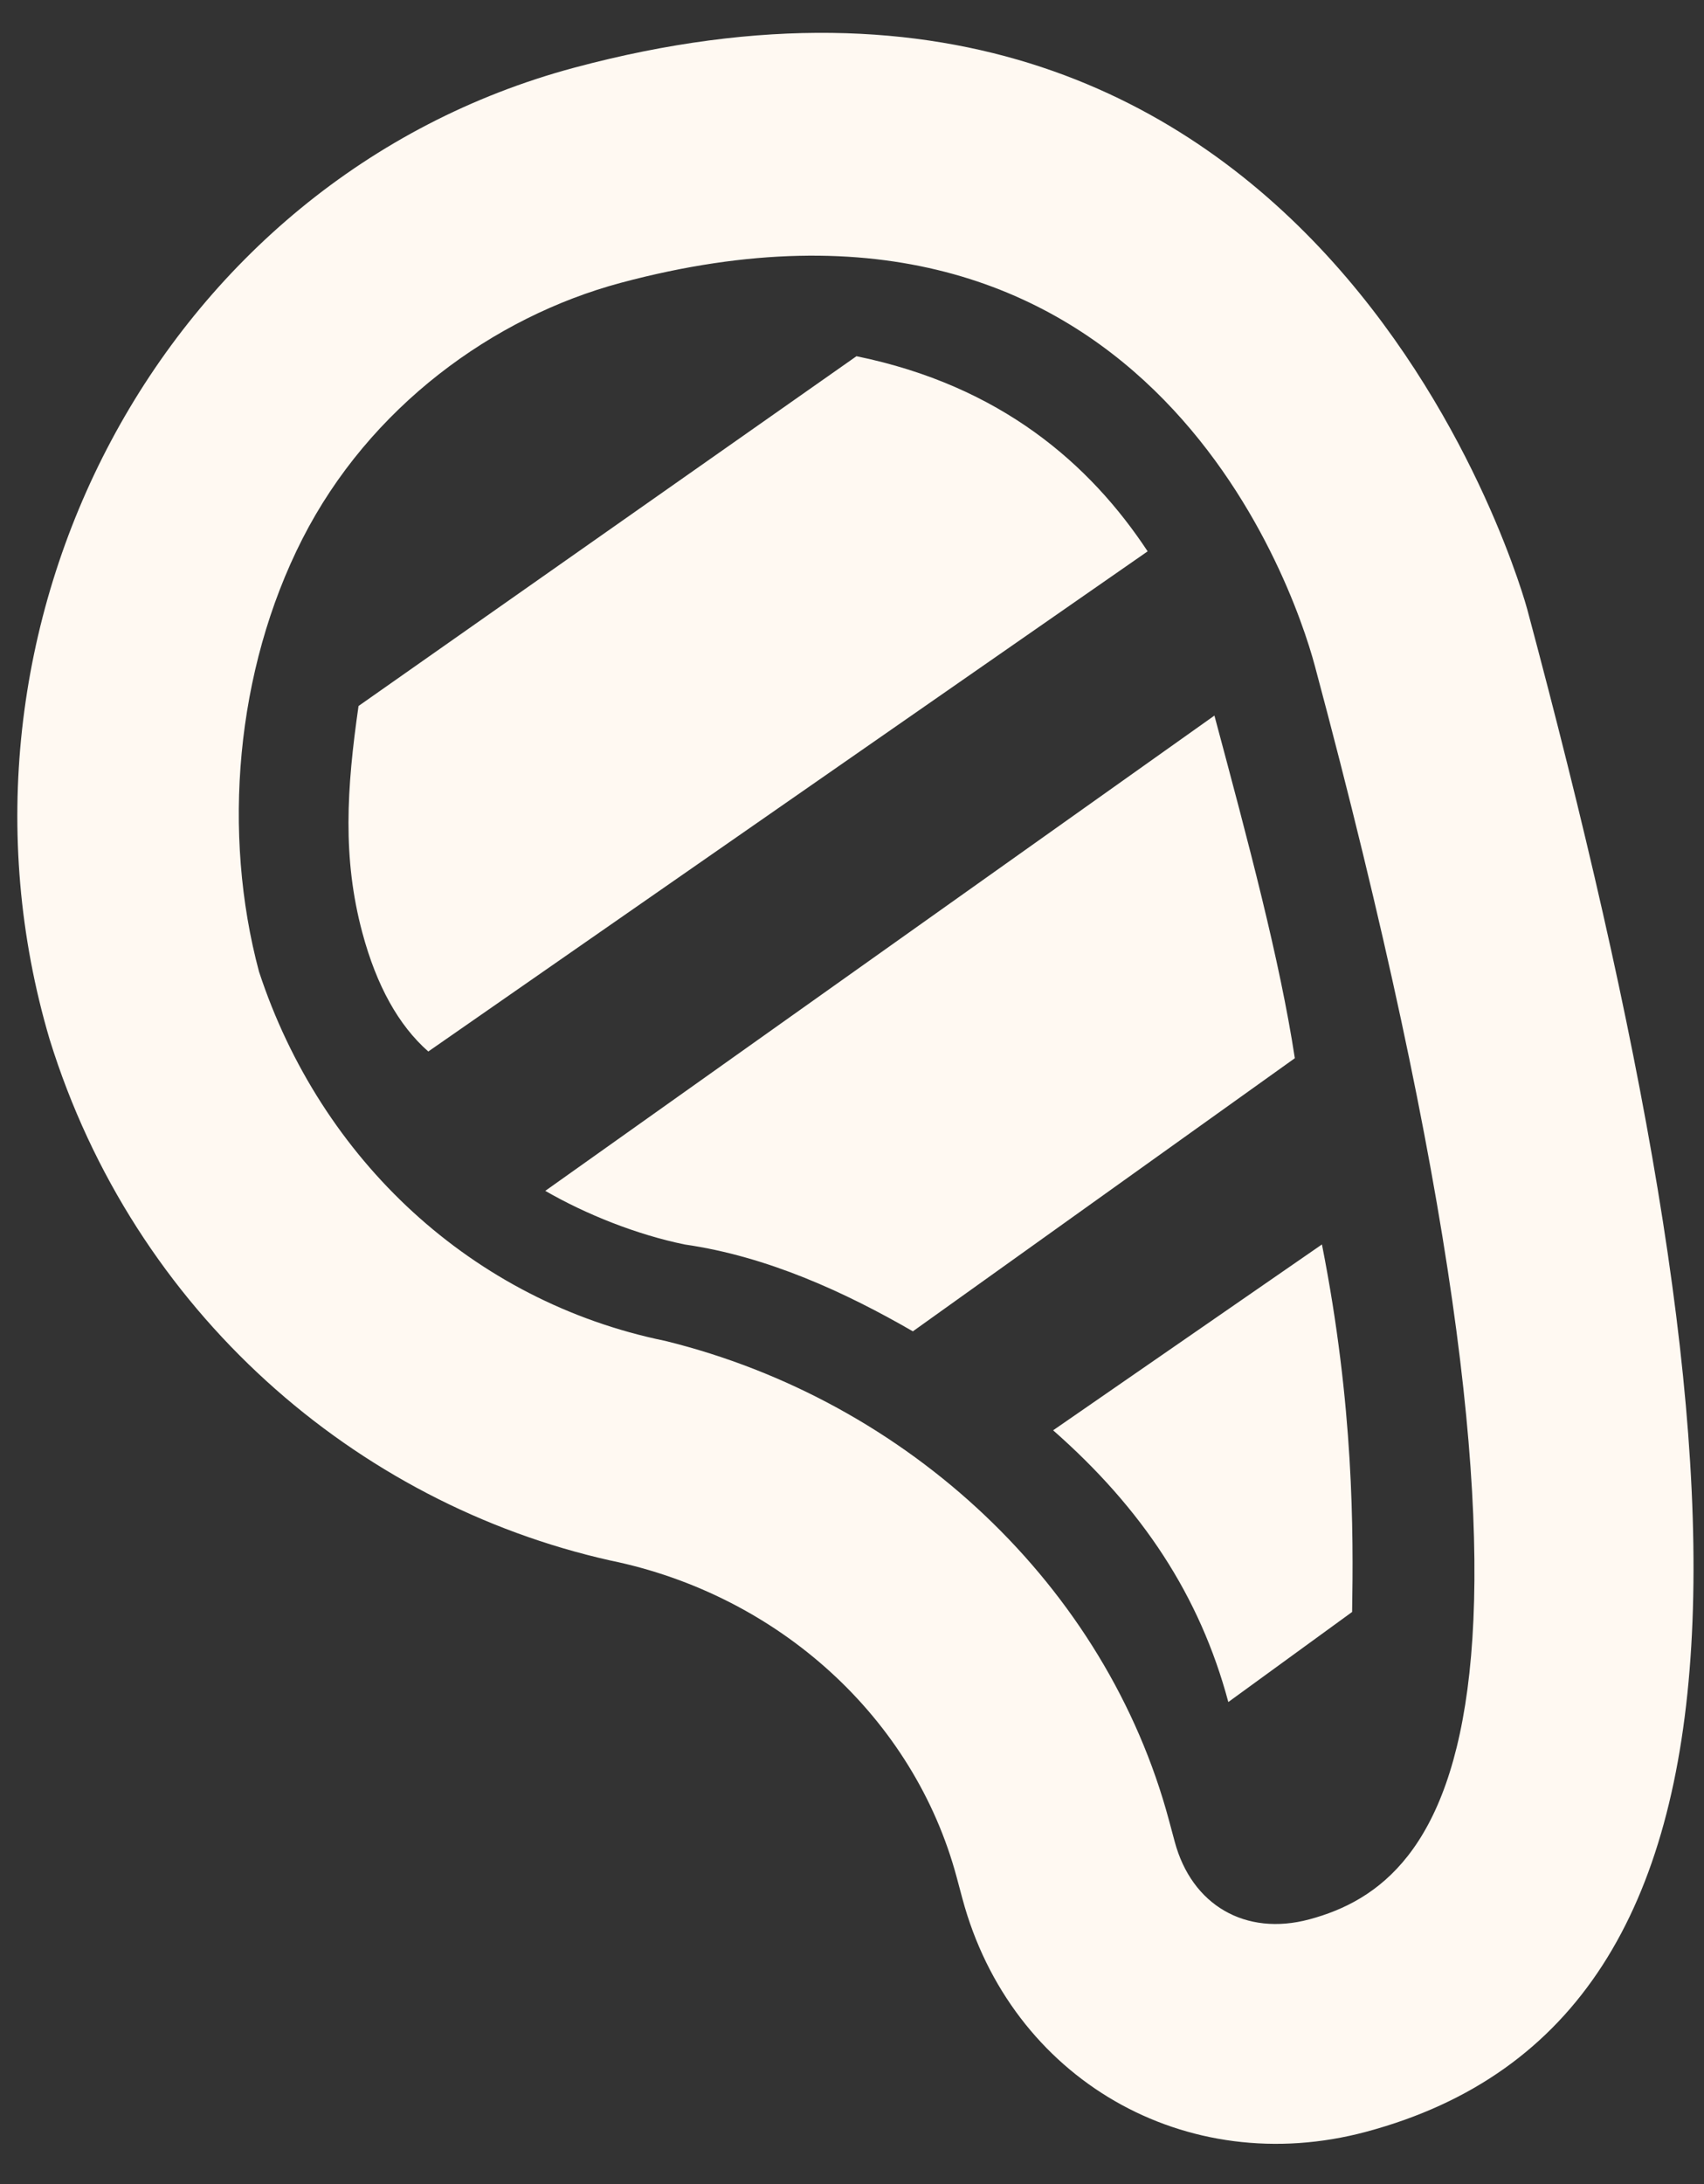 <svg width="32" height="41" viewBox="0 0 32 41" fill="none" xmlns="http://www.w3.org/2000/svg">
<rect x="0" y="0" width="32" height="41" fill="#333333" stroke="none"/>
<path d="M10.786 1.27C3.012 3.353 -1.352 11.787 0.931 19.508C2.519 24.637 6.684 28.222 11.458 29.293C14.623 29.941 17.165 32.251 17.966 35.241L18.073 35.64C18.981 39.029 22.267 40.926 25.656 40.018C33.63 37.881 32.953 27.38 28.679 11.432C28.679 11.432 24.94 -2.523 10.786 1.27ZM24.587 36.031C23.391 36.351 22.38 35.767 22.06 34.571L21.953 34.173C20.778 29.787 17.065 26.295 12.49 25.171C8.873 24.43 6.025 21.775 4.864 18.24C4.17 15.649 4.419 12.591 5.679 10.116C6.939 7.642 9.263 5.951 11.655 5.31C21.424 2.693 24.265 10.905 24.692 12.5C29.98 32.236 27.179 35.336 24.587 36.031ZM21.552 10.35L8.043 19.739C7.484 19.247 7.071 18.503 6.804 17.507C6.43 16.111 6.509 14.808 6.733 13.253L16.084 6.687C18.797 7.242 20.474 8.716 21.552 10.35ZM19.777 26.85L24.825 23.361C25.427 26.405 25.416 28.758 25.392 30.26L23.067 31.951C22.533 29.958 21.454 28.324 19.777 26.85ZM22.806 13.433C23.447 15.825 24.034 18.018 24.316 19.865L17.143 24.992C15.879 24.262 14.416 23.586 12.86 23.362C11.956 23.177 10.998 22.793 10.24 22.355L22.806 13.433Z" fill="#FFF9F2"/>
</svg>
